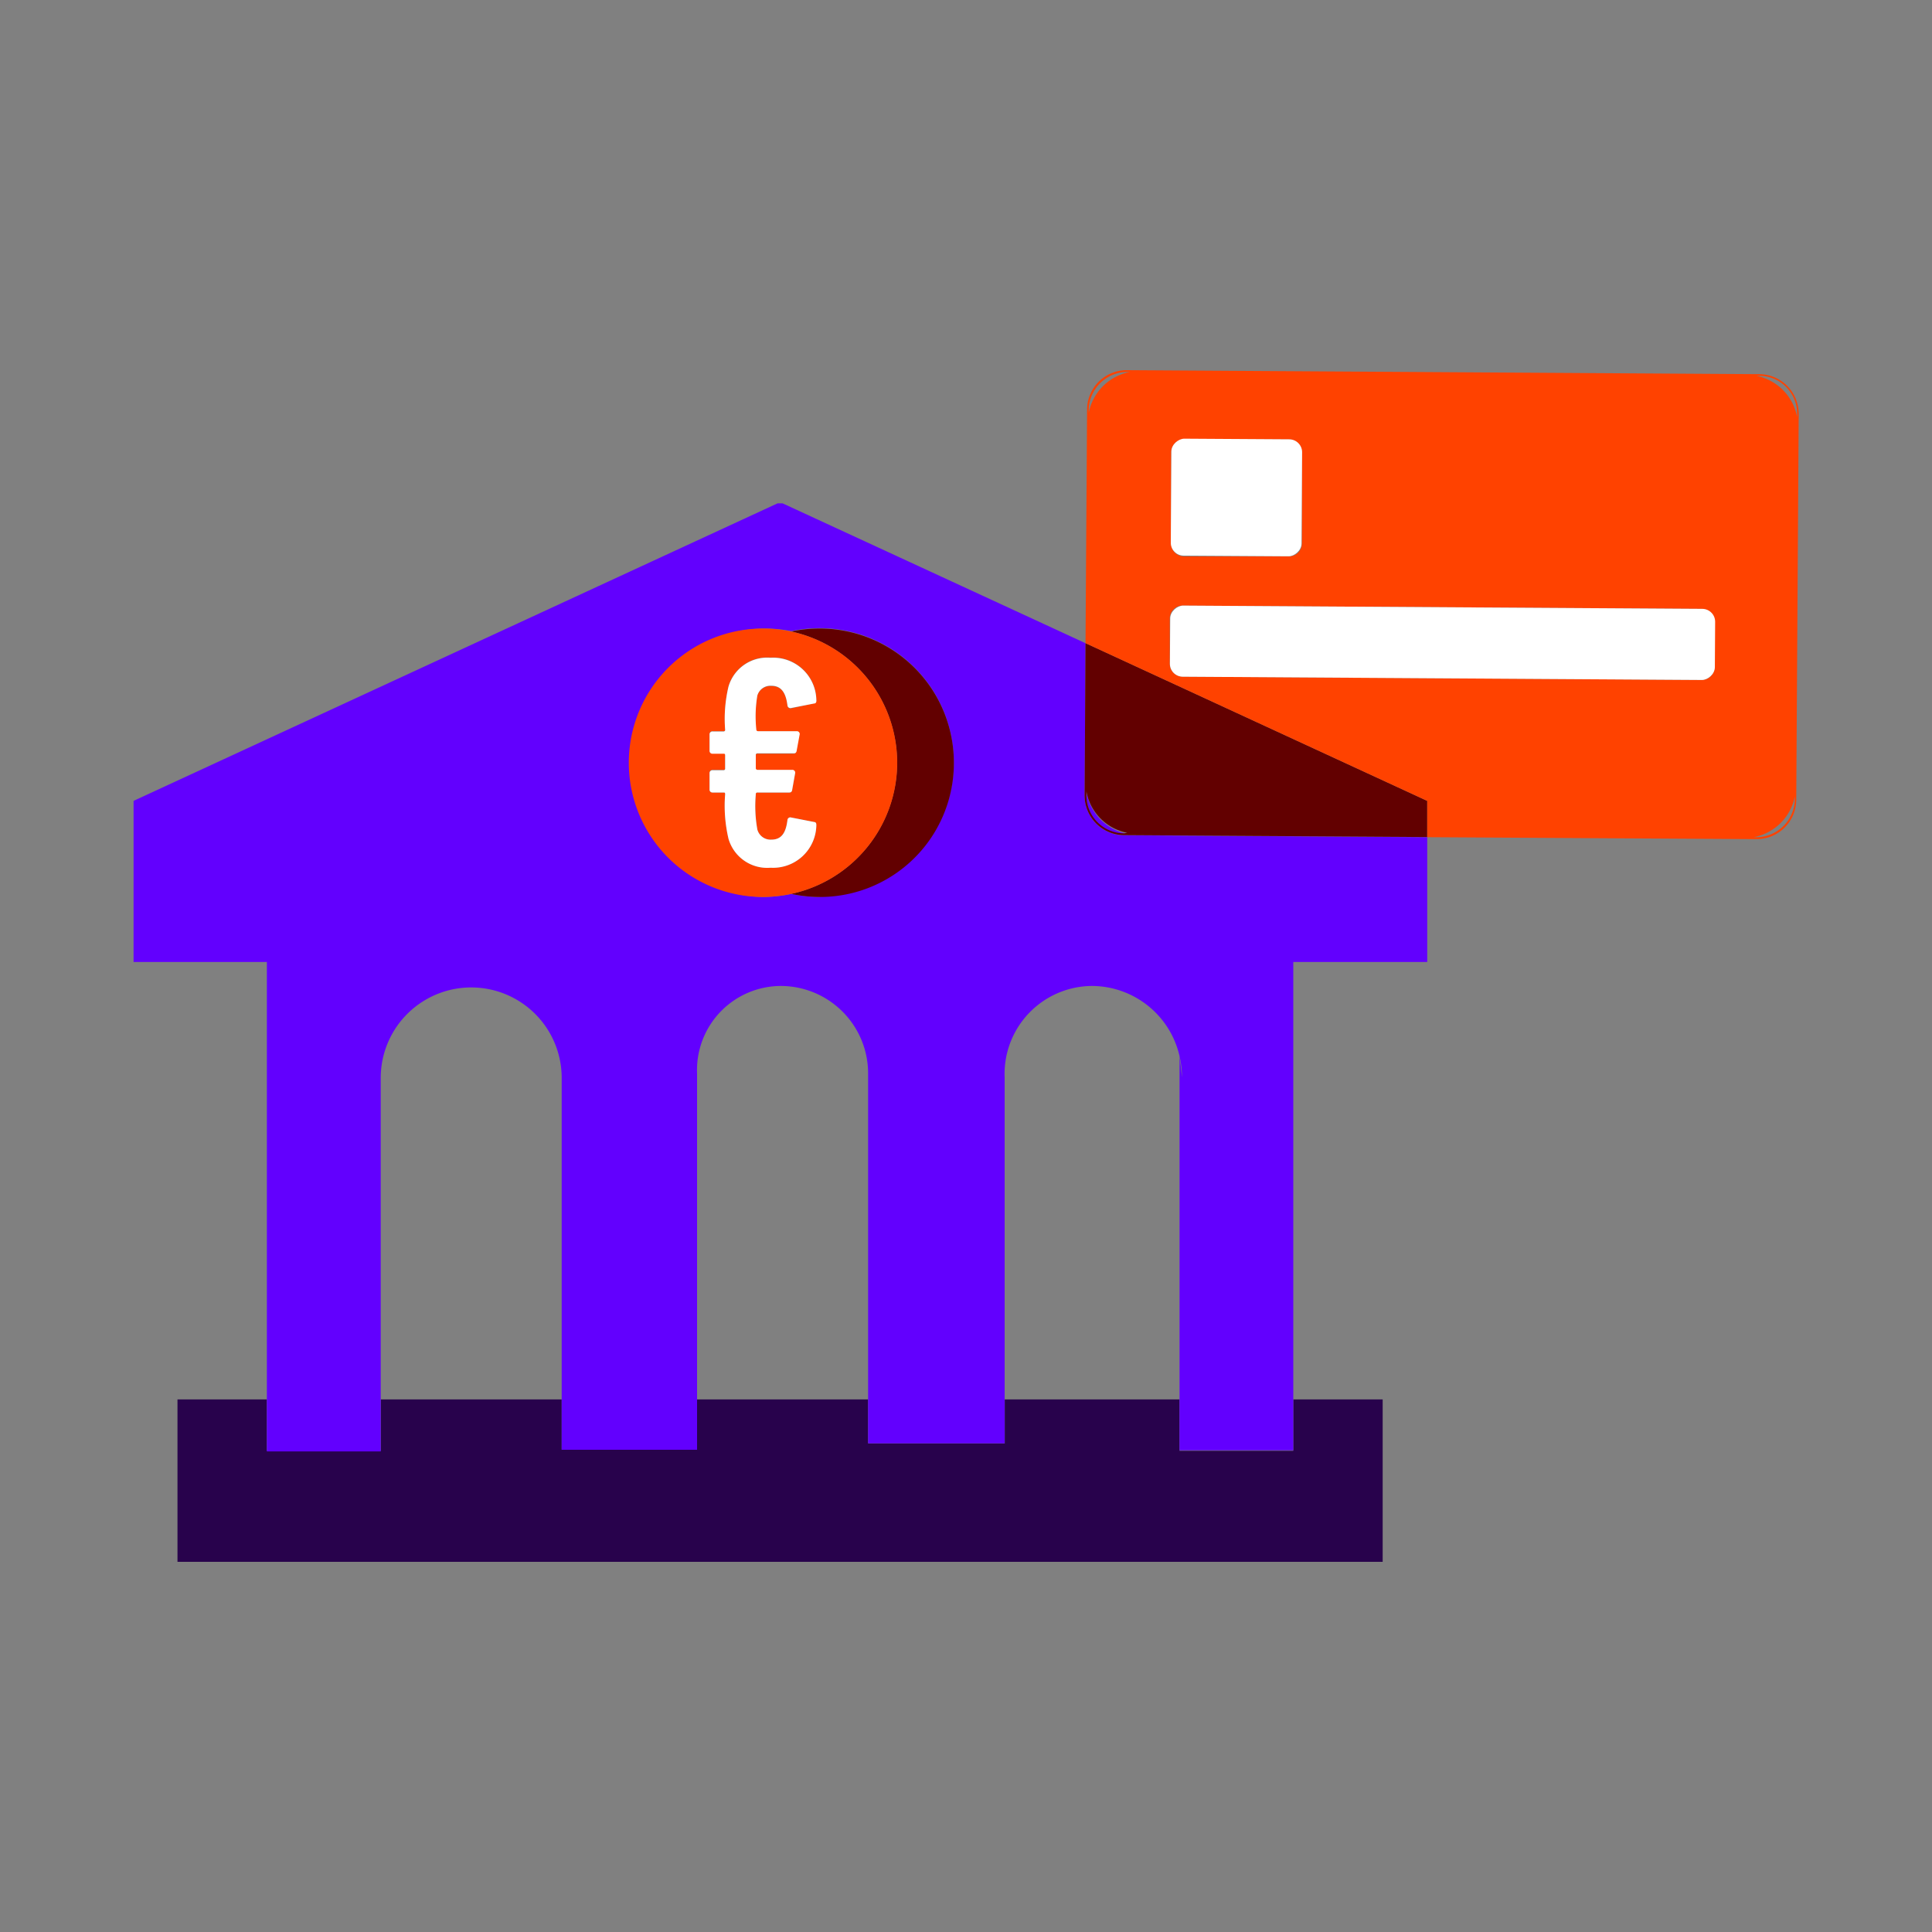 <svg id="decomposition_des_formes_applatissment_des_transparences_patchfinger_fusion" data-name="decomposition des formes,applatissment des transparences, patchfinger fusion" xmlns="http://www.w3.org/2000/svg" viewBox="0 0 150 150"><rect x="0" y="0" width="150" height="150" fill="#808080" stroke="none"/><defs><style>.cls-1{fill:none;}.cls-2{fill:#28024c;}.cls-3{fill:#6200fe;}.cls-4{fill:#620000;}.cls-5{fill:#ff4200;}.cls-6{fill:#fff;}</style></defs><path class="cls-1" d="M67.4,83.35a6.79,6.79,0,0,0-6.8-6.8,6.53,6.53,0,0,0-6.48,6.8v25.3H67.4Z"/><path class="cls-1" d="M91.58,82a7,7,0,0,0-6.84-5.49A6.83,6.83,0,0,0,78,83.67v25H91.58Z"/><path class="cls-1" d="M91.77,83.67A7.34,7.34,0,0,0,91.58,82Z"/><path class="cls-1" d="M43.61,83.67a7,7,0,1,0-14,0v25H43.61Z"/><path class="cls-1" d="M87.47,28.88a3,3,0,0,0-2.94,2.92v.25a4,4,0,0,1,3.21-3.17h-.27Z"/><path class="cls-1" d="M136.14,65h.27a3,3,0,0,0,2.94-2.92v-.25A4,4,0,0,1,136.14,65Z"/><path class="cls-1" d="M136.61,29.19h-.25a4,4,0,0,1,3.17,3.21v-.25A2.94,2.94,0,0,0,136.61,29.19Z"/><polygon class="cls-2" points="91.58 112.64 91.58 108.65 78.01 108.65 78.01 112.06 67.4 112.06 67.4 108.65 54.12 108.65 54.12 112.54 43.61 112.54 43.61 108.65 29.56 108.65 29.56 112.64 20.72 112.64 20.72 108.65 13.78 108.65 13.78 121.26 107.35 121.26 107.35 108.65 100.41 108.65 100.41 112.64 91.58 112.64"/><path class="cls-3" d="M84.35,61.49v.25a2.94,2.94,0,0,0,2.92,3h.25A4,4,0,0,1,84.35,61.49Z"/><path class="cls-3" d="M84.21,61.74l.07-11.8h0L60.76,39.08h-.39l-50,23.1V74.69H20.72v38h8.84v-29a7,7,0,1,1,14.05,0v28.87H54.12V83.35a6.53,6.53,0,0,1,6.48-6.8,6.79,6.79,0,0,1,6.8,6.8v28.71H78V83.67a6.83,6.83,0,0,1,6.73-7.12A7,7,0,0,1,91.58,82v30.6h8.83V74.69h10.4V65l-23.54-.15A3.08,3.08,0,0,1,84.21,61.74Zm-20.58,7.9a10.5,10.5,0,0,1-2.19-.24,10.67,10.67,0,0,1-2.2.24A10.42,10.42,0,1,1,61.43,49a10.66,10.66,0,0,1,2.2-.23,10.42,10.42,0,1,1,0,20.84ZM91.58,82a7.34,7.34,0,0,1,.19,1.63Z"/><path class="cls-4" d="M74.06,59.22A10.42,10.42,0,0,0,63.63,48.8a10.66,10.66,0,0,0-2.2.23,10.42,10.42,0,0,1,0,20.37A10.4,10.4,0,0,0,74.06,59.22Z"/><path class="cls-5" d="M69.66,59.22A10.42,10.42,0,1,0,59.24,69.64a10.67,10.67,0,0,0,2.2-.24A10.42,10.42,0,0,0,69.66,59.22ZM58.82,56.79h3a.22.22,0,0,1,.23.23l-.23,1.26c0,.17-.09.24-.23.24H58.82a.12.12,0,0,0-.14.14v1a.13.13,0,0,0,.14.14h2.69a.22.22,0,0,1,.23.23l-.23,1.26c0,.17-.09.24-.23.24H58.82a.12.12,0,0,0-.14.14,10.27,10.27,0,0,0,.12,2.73,1.06,1.06,0,0,0,1.08.79c.81,0,1.14-.58,1.26-1.54a.22.22,0,0,1,.28-.18l1.79.35c.15,0,.19.14.17.28a3.36,3.36,0,0,1-3.55,3.27,3.13,3.13,0,0,1-3.27-2.25,11.23,11.23,0,0,1-.26-3.45c0-.1,0-.14-.14-.14h-.84a.22.22,0,0,1-.23-.24V60a.22.22,0,0,1,.23-.23h.84a.12.12,0,0,0,.14-.14v-1c0-.1,0-.14-.14-.14h-.84a.22.22,0,0,1-.23-.24V57a.22.22,0,0,1,.23-.23h.84a.12.12,0,0,0,.14-.14,10.84,10.84,0,0,1,.26-3.34,3.13,3.13,0,0,1,3.27-2.24,3.35,3.35,0,0,1,3.55,3.27c0,.14,0,.25-.17.28L61.42,55a.23.23,0,0,1-.28-.19c-.12-1-.45-1.54-1.26-1.54A1.06,1.06,0,0,0,58.8,54a9.73,9.73,0,0,0-.12,2.62A.13.13,0,0,0,58.82,56.79Z"/><path class="cls-6" d="M59.88,53.24c.81,0,1.14.58,1.26,1.54a.23.23,0,0,0,.28.19l1.79-.35c.15,0,.19-.14.17-.28a3.35,3.35,0,0,0-3.55-3.27,3.13,3.13,0,0,0-3.27,2.24,10.84,10.84,0,0,0-.26,3.34.12.12,0,0,1-.14.14h-.84a.22.22,0,0,0-.23.23v1.26a.22.22,0,0,0,.23.24h.84c.1,0,.14,0,.14.14v1a.12.12,0,0,1-.14.14h-.84a.22.22,0,0,0-.23.23v1.26a.22.22,0,0,0,.23.24h.84c.1,0,.14,0,.14.14a11.23,11.23,0,0,0,.26,3.45,3.13,3.13,0,0,0,3.27,2.25,3.36,3.36,0,0,0,3.55-3.27c0-.14,0-.26-.17-.28l-1.79-.35a.22.22,0,0,0-.28.18c-.12,1-.45,1.54-1.26,1.54a1.06,1.06,0,0,1-1.08-.79,10.27,10.27,0,0,1-.12-2.73.12.12,0,0,1,.14-.14h2.46c.14,0,.21-.07.23-.24L61.74,60a.22.22,0,0,0-.23-.23H58.82a.13.13,0,0,1-.14-.14v-1a.12.12,0,0,1,.14-.14h2.81c.14,0,.21-.07.23-.24L62.09,57a.22.22,0,0,0-.23-.23h-3a.13.13,0,0,1-.14-.14A9.73,9.73,0,0,1,58.8,54,1.06,1.06,0,0,1,59.88,53.24Z"/><path class="cls-4" d="M110.81,62.18,84.42,50l-.14-.06-.07,11.8a3.08,3.08,0,0,0,3.06,3.1l23.54.15V62.18ZM87.27,64.7a2.94,2.94,0,0,1-2.92-3v-.25a4,4,0,0,0,3.17,3.21Z"/><path class="cls-5" d="M136.61,29.05l-49.12-.31h0A3.07,3.07,0,0,0,84.4,31.8l-.12,18.14h0l.14.06,26.39,12.18V65l25.58.15h0a3.07,3.07,0,0,0,3.07-3l.19-29.95A3.08,3.08,0,0,0,136.61,29.05Zm-52.08,3V31.8a3,3,0,0,1,2.94-2.92h.27A4,4,0,0,0,84.53,32.05Zm16.55,3.06,0,7.09a1,1,0,0,1-1,1l-8.15,0a1,1,0,0,1-1-1l0-7.08a1,1,0,0,1,1-1l8.15,0A1,1,0,0,1,101.08,35.11ZM91.82,52.53a1,1,0,0,1-1-1l0-3.51a1,1,0,0,1,1-1l40.3.25a1,1,0,0,1,1,1l0,3.52a1,1,0,0,1-1,1Zm47.53,9.56A3,3,0,0,1,136.41,65h-.27a4,4,0,0,0,3.21-3.17Zm.18-29.7a4,4,0,0,0-3.17-3.21h.25a2.94,2.94,0,0,1,2.92,2.95Z"/><rect class="cls-6" x="109.23" y="28.74" width="5.52" height="42.31" rx="1" transform="translate(61.4 161.58) rotate(-89.64)"/><rect class="cls-6" x="91.45" y="33.55" width="9.08" height="10.15" rx="1" transform="translate(56.77 134.37) rotate(-89.64)"/></svg>